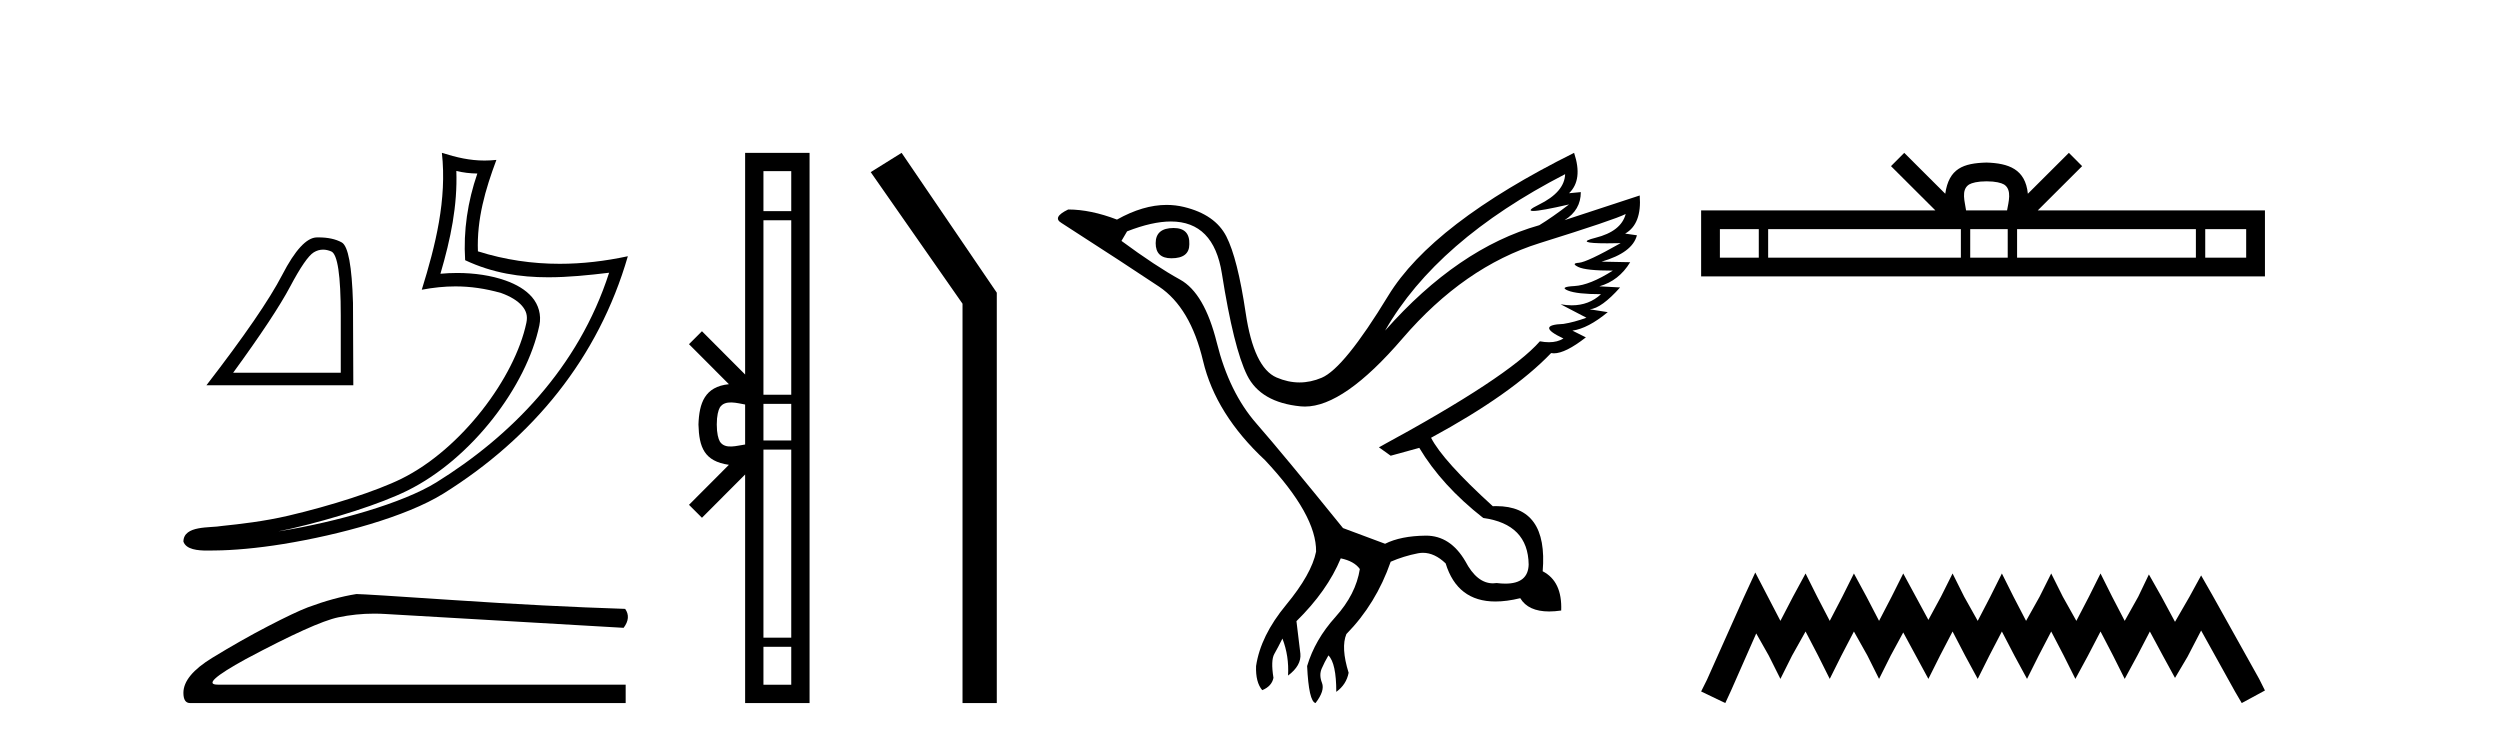 <?xml version='1.0' encoding='UTF-8' standalone='yes'?><svg xmlns='http://www.w3.org/2000/svg' xmlns:xlink='http://www.w3.org/1999/xlink' width='138.0' height='41.0' ><path d='M 17.833 13.78 Q 18.051 13.78 18.285 13.879 Q 18.81 14.101 18.81 17.409 L 18.81 20.574 L 12.87 20.574 Q 15.164 17.427 16.018 15.817 Q 16.871 14.208 17.316 13.932 Q 17.562 13.78 17.833 13.78 ZM 17.58 13.104 Q 17.533 13.104 17.485 13.105 Q 16.64 13.123 15.582 15.168 Q 14.524 17.213 11.394 21.268 L 19.503 21.268 L 19.485 16.715 Q 19.397 13.674 18.863 13.381 Q 18.36 13.104 17.58 13.104 Z' style='fill:#000000;stroke:none' /><path d='M 25.19 9.435 C 25.588 9.532 25.933 9.572 26.349 9.579 C 25.817 11.121 25.572 12.736 25.676 14.363 C 27.196 15.078 28.714 15.306 30.265 15.306 C 31.364 15.306 32.48 15.192 33.623 15.055 L 33.623 15.055 C 31.925 20.33 28.169 24.093 24.091 26.624 C 22.211 27.79 18.547 28.812 15.532 29.305 C 15.476 29.315 15.421 29.322 15.364 29.331 C 15.602 29.284 15.841 29.235 16.084 29.178 C 18.467 28.62 20.993 27.819 22.482 27.084 C 26.055 25.321 29.073 21.295 29.772 17.967 C 29.896 17.377 29.724 16.819 29.369 16.404 C 29.013 15.989 28.498 15.695 27.901 15.483 C 27.118 15.205 26.184 15.068 25.235 15.068 C 24.927 15.068 24.618 15.083 24.312 15.111 C 24.882 13.169 25.257 11.346 25.19 9.435 ZM 24.392 8.437 C 24.677 11.018 24.041 13.547 23.282 15.993 C 23.924 15.872 24.534 15.809 25.138 15.809 C 25.969 15.809 26.787 15.927 27.656 16.172 C 28.174 16.356 28.579 16.606 28.814 16.88 C 29.048 17.154 29.137 17.43 29.056 17.817 C 28.422 20.836 25.475 24.792 22.158 26.428 C 20.777 27.11 18.259 27.918 15.918 28.466 C 14.556 28.784 13.255 28.927 12.256 29.032 C 11.608 29.154 10.138 28.98 10.124 29.894 C 10.271 30.337 10.921 30.391 11.438 30.391 C 11.602 30.391 11.752 30.386 11.869 30.386 C 12.839 30.379 14.188 30.266 15.65 30.027 C 18.728 29.524 22.405 28.531 24.477 27.245 C 29.407 24.172 33.036 19.758 34.657 14.144 L 34.657 14.144 C 33.396 14.415 32.142 14.562 30.896 14.562 C 29.38 14.562 27.875 14.345 26.381 13.874 C 26.313 12.101 26.788 10.464 27.401 8.827 L 27.401 8.827 C 27.174 8.85 26.956 8.862 26.746 8.862 C 25.933 8.862 25.218 8.695 24.392 8.437 Z' style='fill:#000000;stroke:none' /><path d='M 19.675 32.791 Q 18.431 32.989 16.99 33.526 Q 16.256 33.808 14.786 34.571 Q 13.317 35.334 11.721 36.309 Q 10.124 37.284 10.124 38.244 Q 10.124 38.809 10.491 38.809 L 34.537 38.809 L 34.537 37.792 L 12.017 37.792 Q 11 37.792 13.571 36.379 Q 17.386 34.345 18.671 34.077 Q 19.649 33.873 20.65 33.873 Q 20.966 33.873 21.285 33.893 L 34.424 34.656 Q 34.848 34.091 34.509 33.61 Q 30.157 33.469 25.114 33.13 Q 20.07 32.791 19.675 32.791 Z' style='fill:#000000;stroke:none' /><path d='M 39.566 23.433 C 39.566 22.941 39.65 22.644 39.737 22.49 C 40.022 22.044 40.705 22.257 41.131 22.329 L 41.131 24.537 C 40.695 24.59 40.03 24.831 39.737 24.375 C 39.65 24.221 39.566 23.925 39.566 23.433 ZM 42.142 35.703 L 43.677 35.703 L 43.677 37.798 L 42.142 37.798 ZM 42.142 24.817 L 43.677 24.817 L 43.677 35.198 L 42.142 35.198 ZM 42.142 22.293 L 43.677 22.293 L 43.677 24.313 L 42.142 24.313 ZM 42.142 12.157 L 43.677 12.157 L 43.677 21.789 L 42.142 21.789 ZM 42.142 9.448 L 43.677 9.448 L 43.677 11.653 L 42.142 11.653 ZM 38.032 27.867 L 38.748 28.581 L 41.131 26.191 L 41.131 38.809 L 44.688 38.809 L 44.688 8.437 L 41.131 8.437 L 41.131 20.674 L 38.748 18.284 L 38.032 18.999 L 40.235 21.208 C 38.9 21.341 38.593 22.256 38.555 23.433 C 38.589 24.69 38.873 25.462 40.235 25.658 L 38.032 27.867 Z' style='fill:#000000;stroke:none' /><path d='M 49.769 8.437 L 48.063 9.501 L 53.131 16.765 L 53.131 38.809 L 55.023 38.809 L 55.023 16.157 L 49.769 8.437 Z' style='fill:#000000;stroke:none' /><path d='M 64.784 12.586 Q 63.793 12.586 63.793 13.421 Q 63.793 14.257 64.66 14.257 Q 65.651 14.257 65.651 13.483 Q 65.682 12.586 64.784 12.586 ZM 86.395 9.613 Q 86.364 10.604 84.939 11.301 Q 84.235 11.645 84.636 11.645 Q 85.046 11.645 86.611 11.285 L 86.611 11.285 Q 85.682 11.997 84.97 12.431 Q 80.481 13.7 76.456 18.251 Q 79.305 13.267 86.395 9.613 ZM 89.738 11.812 Q 89.491 12.771 88.066 13.127 Q 86.853 13.431 88.718 13.431 Q 89.042 13.431 89.46 13.421 L 89.46 13.421 Q 87.602 14.474 87.153 14.505 Q 86.704 14.536 87.122 14.737 Q 87.54 14.939 89.026 14.939 Q 87.757 15.744 86.905 15.79 Q 86.054 15.836 86.549 16.038 Q 87.045 16.239 88.376 16.239 Q 87.713 16.854 86.76 16.854 Q 86.467 16.854 86.147 16.796 L 86.147 16.796 L 87.571 17.539 Q 86.89 17.787 86.302 17.88 Q 84.723 17.942 86.302 18.685 Q 85.971 18.891 85.504 18.891 Q 85.27 18.891 85.001 18.84 Q 83.267 20.821 76.116 24.691 L 76.766 25.156 L 78.345 24.722 Q 79.583 26.797 81.874 28.592 Q 84.351 28.933 84.382 31.162 Q 84.356 32.216 83.096 32.216 Q 82.876 32.216 82.617 32.184 Q 82.513 32.2 82.412 32.2 Q 81.523 32.2 80.884 30.976 Q 80.057 29.567 78.715 29.567 Q 78.7 29.567 78.685 29.568 Q 77.323 29.583 76.456 30.016 L 74.134 29.15 Q 70.852 25.094 69.351 23.375 Q 67.849 21.657 67.168 18.917 Q 66.487 16.177 65.14 15.434 Q 63.793 14.691 61.905 13.298 L 62.214 12.771 Q 63.606 12.226 64.634 12.226 Q 66.994 12.226 67.447 15.093 Q 68.097 19.211 68.84 20.713 Q 69.583 22.214 71.797 22.431 Q 71.911 22.442 72.029 22.442 Q 74.187 22.442 77.416 18.685 Q 80.822 14.722 84.986 13.421 Q 89.15 12.121 89.738 11.812 ZM 86.89 8.437 Q 79.057 12.338 76.626 16.332 Q 74.196 20.326 72.958 20.852 Q 72.347 21.111 71.733 21.111 Q 71.101 21.111 70.465 20.837 Q 69.211 20.295 68.762 17.276 Q 68.313 14.257 67.694 13.05 Q 67.075 11.842 65.357 11.425 Q 64.888 11.311 64.4 11.311 Q 63.098 11.311 61.657 12.121 Q 60.202 11.564 58.963 11.564 Q 58.065 11.997 58.592 12.307 Q 62.245 14.66 63.979 15.821 Q 65.713 16.982 66.409 19.923 Q 67.106 22.865 69.831 25.403 Q 72.679 28.437 72.648 30.45 Q 72.4 31.688 70.992 33.391 Q 69.583 35.094 69.335 36.766 Q 69.304 37.664 69.676 38.097 Q 70.202 37.881 70.295 37.416 Q 70.14 36.456 70.341 36.1 Q 70.543 35.744 70.79 35.249 Q 71.162 36.209 71.1 37.292 Q 71.843 36.735 71.781 36.085 L 71.564 34.289 Q 73.267 32.617 74.01 30.821 Q 74.753 30.976 75.063 31.41 Q 74.846 32.803 73.716 34.057 Q 72.586 35.311 72.153 36.766 Q 72.245 38.716 72.617 38.809 Q 73.143 38.128 72.973 37.695 Q 72.803 37.261 72.958 36.905 Q 73.112 36.549 73.329 36.178 Q 73.763 36.611 73.763 38.19 Q 74.32 37.788 74.444 37.137 Q 74.01 35.744 74.32 35.001 Q 75.961 33.329 76.766 31.007 Q 77.478 30.698 78.267 30.543 Q 78.408 30.515 78.548 30.515 Q 79.19 30.515 79.8 31.1 Q 80.445 33.203 82.548 33.203 Q 83.169 33.203 83.918 33.02 Q 84.358 33.753 85.512 33.753 Q 85.819 33.753 86.178 33.701 Q 86.24 32.091 85.156 31.534 Q 85.456 27.938 82.595 27.938 Q 82.499 27.938 82.401 27.942 Q 79.645 25.434 78.995 24.165 Q 83.453 21.75 85.621 19.49 Q 85.693 19.504 85.773 19.504 Q 86.412 19.504 87.54 18.623 L 86.797 18.251 Q 87.664 18.128 88.748 17.23 L 87.757 17.075 Q 88.407 17.013 89.429 15.867 L 88.283 15.805 Q 89.367 15.496 89.986 14.474 L 88.407 14.443 Q 90.11 13.948 90.358 12.988 L 89.707 12.895 Q 90.636 12.369 90.512 10.79 L 90.512 10.79 L 86.364 12.152 Q 87.261 11.595 87.261 10.604 L 87.261 10.604 L 86.611 10.666 Q 87.385 9.923 86.89 8.437 Z' style='fill:#000000;stroke:none' /><path d='M 109.658 10.009 C 110.163 10.009 110.467 10.095 110.624 10.184 C 111.082 10.477 110.863 11.176 110.79 11.613 L 108.527 11.613 C 108.472 11.166 108.225 10.484 108.693 10.184 C 108.85 10.095 109.154 10.009 109.658 10.009 ZM 97.085 12.649 L 97.085 14.222 L 94.938 14.222 L 94.938 12.649 ZM 108.24 12.649 L 108.24 14.222 L 97.602 14.222 L 97.602 12.649 ZM 110.826 12.649 L 110.826 14.222 L 108.756 14.222 L 108.756 12.649 ZM 121.213 12.649 L 121.213 14.222 L 111.343 14.222 L 111.343 12.649 ZM 123.989 12.649 L 123.989 14.222 L 121.729 14.222 L 121.729 12.649 ZM 105.114 8.437 L 104.383 9.171 L 106.831 11.613 L 93.902 11.613 L 93.902 15.258 L 125.025 15.258 L 125.025 11.613 L 112.485 11.613 L 114.934 9.171 L 114.202 8.437 L 111.938 10.695 C 111.802 9.326 110.864 9.012 109.658 8.973 C 108.37 9.007 107.579 9.299 107.378 10.695 L 105.114 8.437 Z' style='fill:#000000;stroke:none' /><path d='M 96.891 31.602 L 96.25 32.99 L 94.222 37.528 L 93.902 38.169 L 95.236 38.809 L 95.556 38.115 L 96.944 34.966 L 97.638 36.193 L 98.279 37.475 L 98.92 36.193 L 99.667 34.859 L 100.361 36.193 L 101.002 37.475 L 101.642 36.193 L 102.336 34.859 L 103.084 36.193 L 103.724 37.475 L 104.365 36.193 L 105.059 34.912 L 105.753 36.193 L 106.447 37.475 L 107.088 36.193 L 107.782 34.859 L 108.476 36.193 L 109.17 37.475 L 109.81 36.193 L 110.504 34.859 L 111.198 36.193 L 111.892 37.475 L 112.533 36.193 L 113.227 34.859 L 113.921 36.193 L 114.561 37.475 L 115.255 36.193 L 115.949 34.859 L 116.643 36.193 L 117.284 37.475 L 117.978 36.193 L 118.672 34.859 L 119.419 36.247 L 120.06 37.421 L 120.754 36.247 L 121.502 34.805 L 123.37 38.169 L 123.744 38.809 L 125.025 38.115 L 124.705 37.475 L 122.142 32.884 L 121.502 31.763 L 120.861 32.937 L 120.06 34.325 L 119.313 32.937 L 118.619 31.709 L 118.031 32.937 L 117.284 34.272 L 116.59 32.937 L 115.949 31.656 L 115.309 32.937 L 114.615 34.272 L 113.867 32.937 L 113.227 31.656 L 112.586 32.937 L 111.839 34.272 L 111.145 32.937 L 110.504 31.656 L 109.864 32.937 L 109.17 34.272 L 108.422 32.937 L 107.782 31.656 L 107.141 32.937 L 106.447 34.218 L 105.753 32.937 L 105.059 31.656 L 104.418 32.937 L 103.724 34.272 L 103.03 32.937 L 102.336 31.656 L 101.696 32.937 L 101.002 34.272 L 100.308 32.937 L 99.667 31.656 L 98.973 32.937 L 98.279 34.272 L 97.585 32.937 L 96.891 31.602 Z' style='fill:#000000;stroke:none' /></svg>